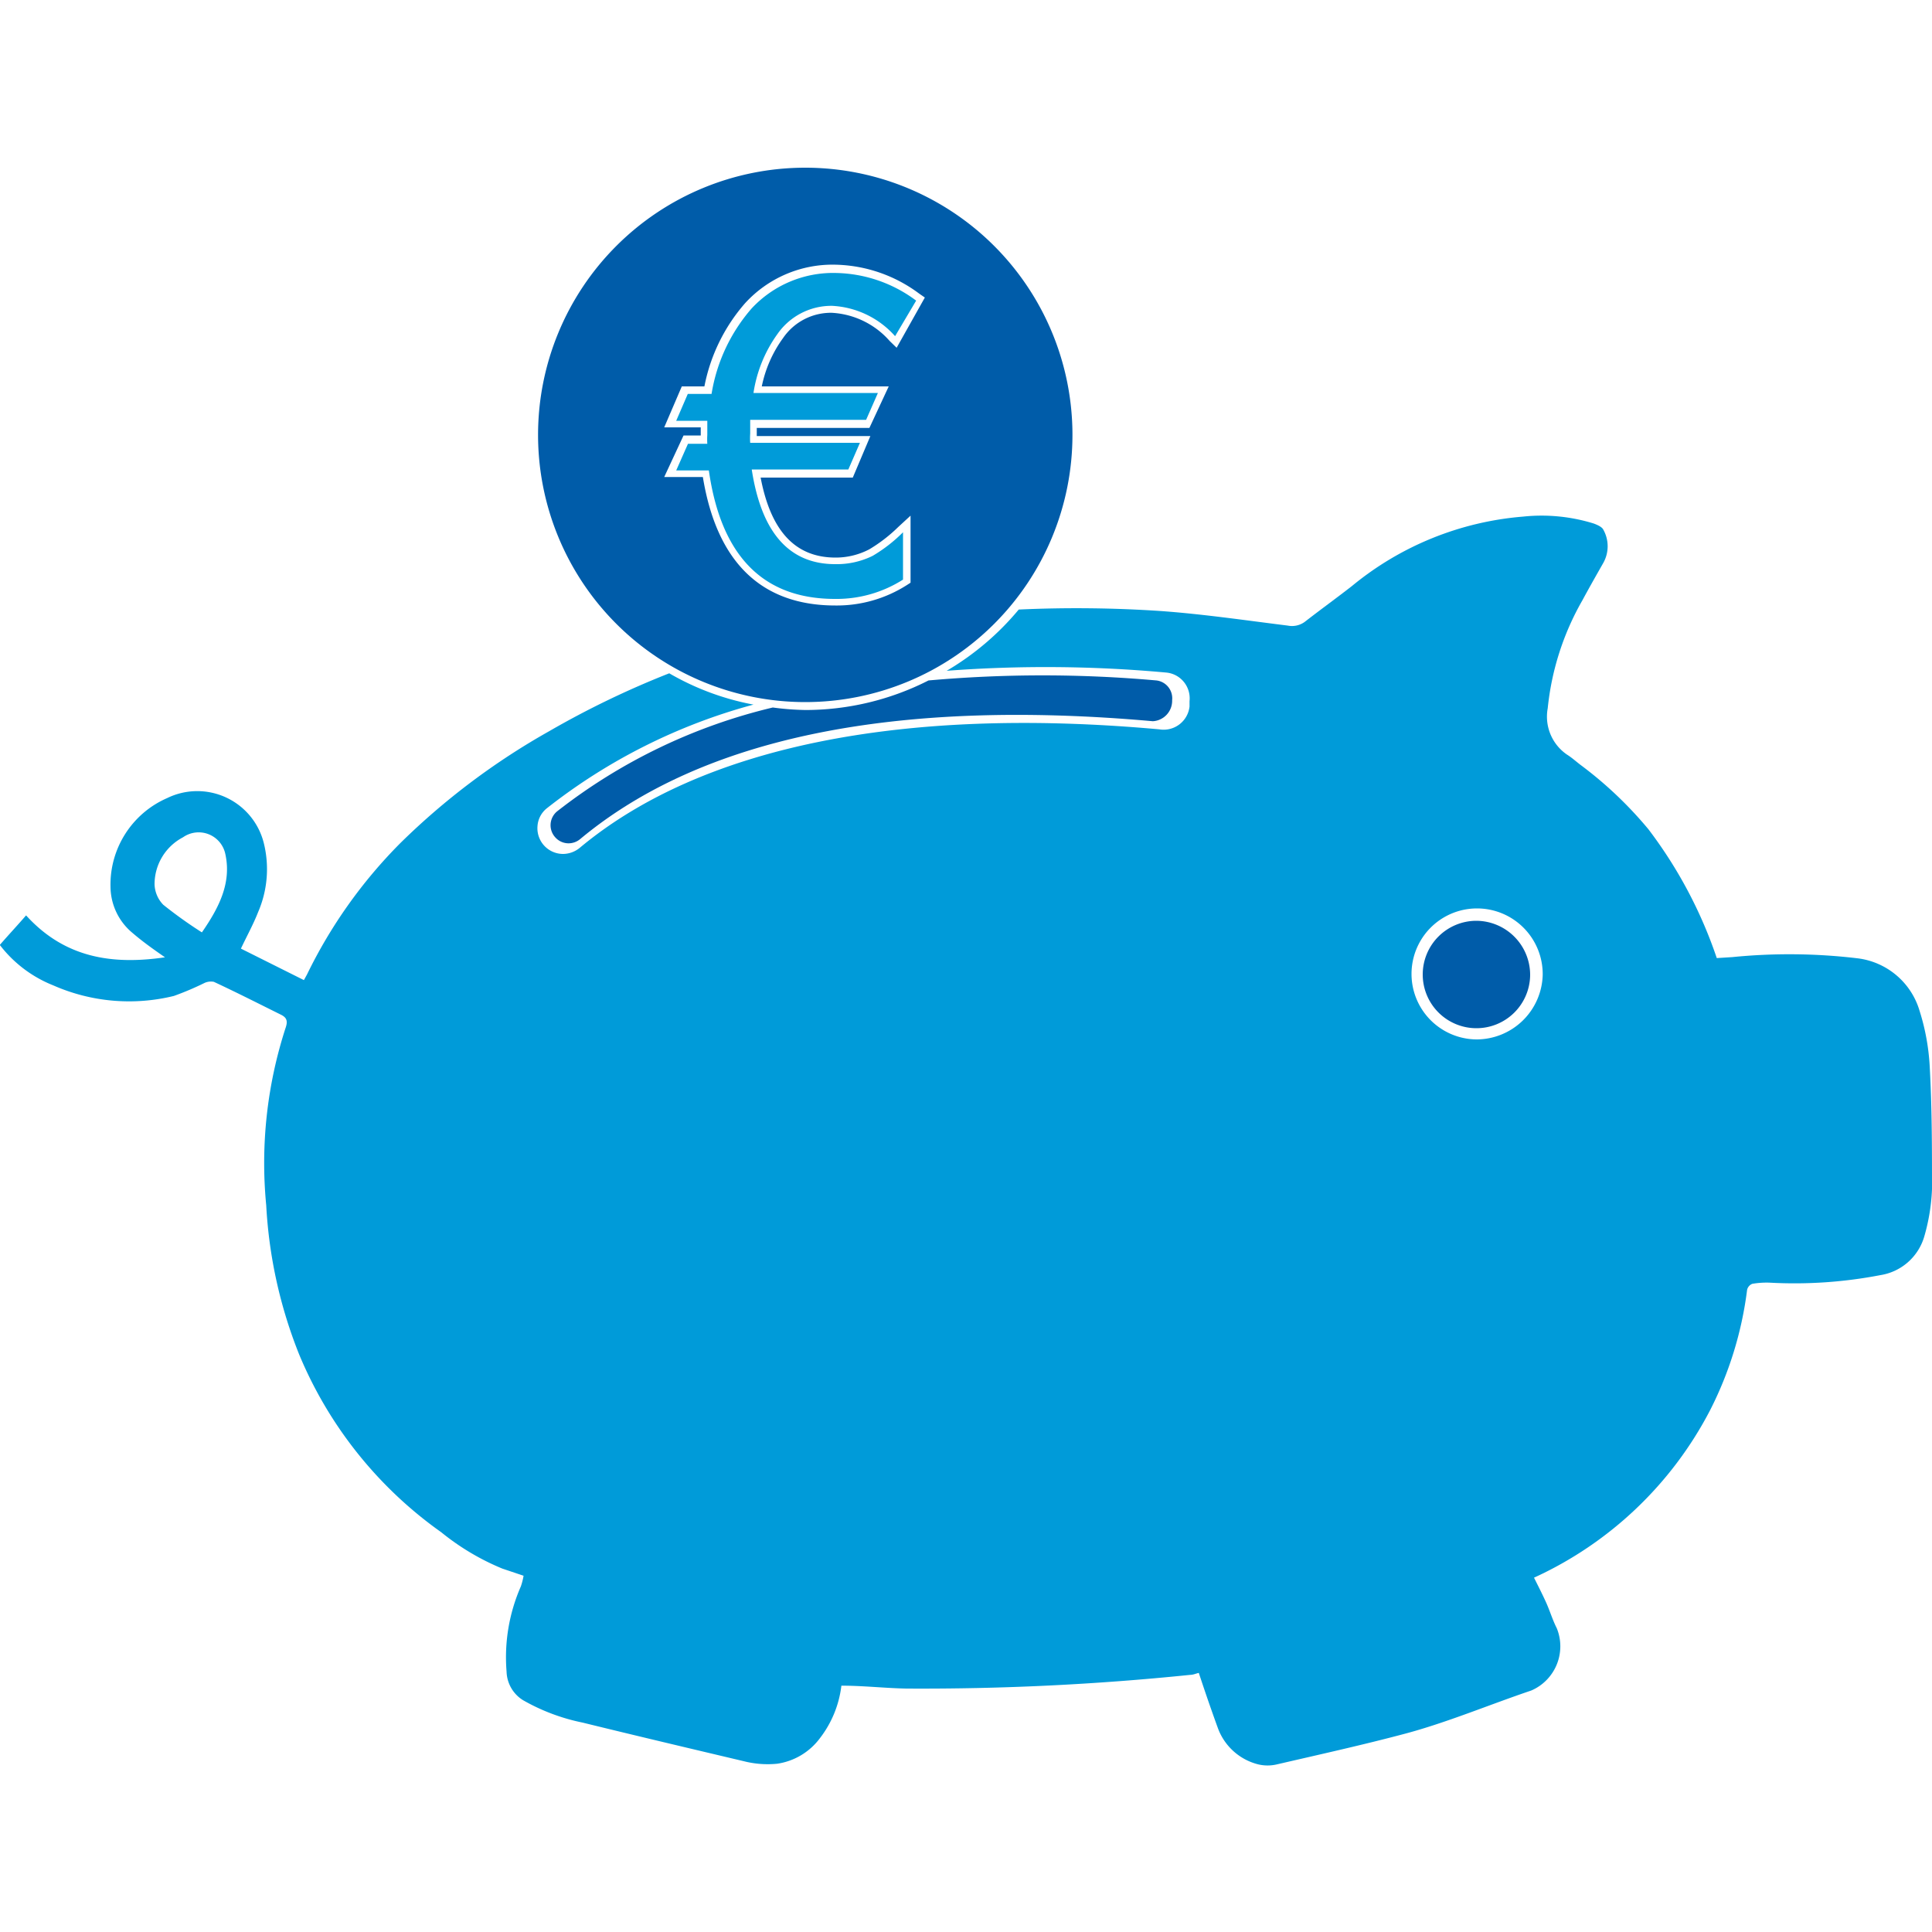 <?xml version="1.0" encoding="UTF-8"?>
<svg xmlns="http://www.w3.org/2000/svg" viewBox="0 0 100 100">
  <g>
    <path d="M76.41,47.66a2.78,2.78,0,1,0,2.79,2.82A2.8,2.8,0,0,0,76.41,47.66Z" style="fill: #005ca9"></path>
    <path d="M99.88,55.17a11.55,11.55,0,0,0-.52-2.84,3.83,3.83,0,0,0-3.23-2.73,29.77,29.77,0,0,0-6.47-.06l-.8.05a23.34,23.34,0,0,0-3.54-6.67,20.43,20.43,0,0,0-3.54-3.35c-.22-.17-.43-.36-.67-.51a2.38,2.38,0,0,1-1-2.4,14.08,14.08,0,0,1,1.79-5.58c.35-.65.72-1.3,1.09-1.95a1.76,1.76,0,0,0,0-1.71c-.07-.15-.31-.25-.49-.32a9.11,9.11,0,0,0-3.67-.36,15.94,15.94,0,0,0-8.85,3.59c-.81.63-1.64,1.23-2.45,1.86a1.12,1.12,0,0,1-.88.19c-2.17-.27-4.34-.59-6.52-.75a65.25,65.25,0,0,0-7.4-.08,14.21,14.21,0,0,1-3.73,3.17,68.57,68.57,0,0,1,11.35.09,1.33,1.33,0,0,1,.92.48,1.34,1.34,0,0,1,.3,1l0,.28A1.35,1.35,0,0,1,60,37.75c-13.37-1.21-23.75.92-30,6.14a1.38,1.38,0,0,1-.86.31,1.33,1.33,0,0,1-1.32-1.43,1.29,1.29,0,0,1,.48-.93A29.85,29.85,0,0,1,39,36.47a13.7,13.7,0,0,1-4.36-1.62,46.33,46.33,0,0,0-6.22,3,36.45,36.45,0,0,0-7.69,5.78,25.29,25.29,0,0,0-4.84,6.81l-.16.29-3.26-1.63c.3-.64.64-1.25.89-1.89a5.6,5.6,0,0,0,.29-3.59,3.55,3.55,0,0,0-5-2.31,4.88,4.88,0,0,0-2.93,4.59,3.13,3.13,0,0,0,1.14,2.39c.49.42,1,.79,1.68,1.26-2.79.41-5.22,0-7.19-2.17-.45.52-.9,1-1.36,1.53A6.5,6.5,0,0,0,2.75,51,9.73,9.73,0,0,0,9,51.55a15.18,15.18,0,0,0,1.56-.66.79.79,0,0,1,.51-.07c1.16.54,2.3,1.12,3.45,1.69.34.16.38.35.26.7a22.64,22.64,0,0,0-1,9.18,24.21,24.21,0,0,0,1.71,7.73,21.29,21.29,0,0,0,7.35,9.19A12.64,12.64,0,0,0,26,81.19l1.1.37a3.42,3.42,0,0,1-.14.55,9.13,9.13,0,0,0-.74,4.41A1.8,1.8,0,0,0,27.07,88a10.35,10.35,0,0,0,3.08,1.16c2.77.68,5.56,1.34,8.35,2a5,5,0,0,0,1.73.13,3.36,3.36,0,0,0,2.2-1.31,5.51,5.51,0,0,0,1.12-2.73c1.15,0,2.26.13,3.37.15a136,136,0,0,0,14.69-.71c.16,0,.32-.08.44-.1.33,1,.65,1.93,1,2.89a3,3,0,0,0,2.06,1.84,2.09,2.09,0,0,0,1,0c2.2-.51,4.42-1,6.6-1.58s4.36-1.5,6.55-2.24a2.49,2.49,0,0,0,1.32-3.22c-.22-.43-.36-.91-.56-1.35s-.43-.89-.62-1.27A19.31,19.31,0,0,0,88.51,73a18.87,18.87,0,0,0,1.92-6.24.44.44,0,0,1,.27-.31,4.39,4.39,0,0,1,.89-.06A23.48,23.48,0,0,0,97.33,66a2.82,2.82,0,0,0,2.27-2,10.2,10.2,0,0,0,.4-2.45C100,59.46,100,57.31,99.88,55.17ZM10.45,48.26a22.77,22.77,0,0,1-2-1.43A1.59,1.59,0,0,1,8,45.77a2.74,2.74,0,0,1,1.47-2.43,1.41,1.41,0,0,1,2.19.85C12,45.71,11.32,47,10.45,48.26Zm66,5.54h0a3.39,3.39,0,0,1,0-6.78h0a3.4,3.4,0,0,1,3.4,3.44A3.43,3.43,0,0,1,76.43,53.8Z" style="fill: #009bd9"></path>
    <g>
      <path d="M46.33,17.4a4.68,4.68,0,0,0-3.26-1.57,3.4,3.4,0,0,0-2.83,1.46A7,7,0,0,0,39,20.34h6.44l-.61,1.39h-6c0,.25,0,.5,0,.71a3.54,3.54,0,0,0,0,.48h5.68l-.6,1.38h-5c.5,3.26,1.93,4.9,4.32,4.9a4.2,4.2,0,0,0,1.94-.43,7.83,7.83,0,0,0,1.57-1.22V30a6.41,6.41,0,0,1-3.52,1c-3.71,0-5.9-2.21-6.53-6.65H35l.61-1.38h1a3.7,3.7,0,0,1,0-.46c0-.28,0-.53,0-.73H35l.6-1.39h1.23a8.89,8.89,0,0,1,2.07-4.42,5.76,5.76,0,0,1,4.4-1.84,7.14,7.14,0,0,1,4.12,1.43Z" style="fill: #009bd9"></path>
      <path d="M41.68,8.68A13.83,13.83,0,1,0,55.51,22.51,13.83,13.83,0,0,0,41.68,8.68ZM46,20l-1,2.15H39.17v.42h5.88l-.91,2.15H39.37c.53,2.78,1.8,4.14,3.88,4.14A3.75,3.75,0,0,0,45,28.43a8,8,0,0,0,1.49-1.15l.64-.59v3.47l-.17.11a6.74,6.74,0,0,1-3.72,1.07c-3.83,0-6.14-2.24-6.86-6.65h-2l1-2.15h.89v-.42H34.38L35.29,20h1.17a9.2,9.2,0,0,1,2.1-4.3,6.13,6.13,0,0,1,4.68-2,7.5,7.5,0,0,1,4.34,1.5l.29.2L46.41,18l-.36-.35a4.3,4.3,0,0,0-3-1.46,3,3,0,0,0-2.52,1.31A6.41,6.41,0,0,0,39.43,20H46Z" style="fill: #005ca9"></path>
    </g>
    <path d="M59.86,35.22a66.45,66.45,0,0,0-11.8,0,14.08,14.08,0,0,1-6.37,1.53A14.26,14.26,0,0,1,40,36.62,29,29,0,0,0,28.83,42a.93.93,0,0,0-.09,1.34.92.92,0,0,0,.68.31.94.94,0,0,0,.61-.22c6.29-5.24,16.27-7.29,29.64-6.1a1.06,1.06,0,0,0,1-1.09A.93.93,0,0,0,59.86,35.22Z" style="fill: #005ca9"></path>
  </g>
</svg>

